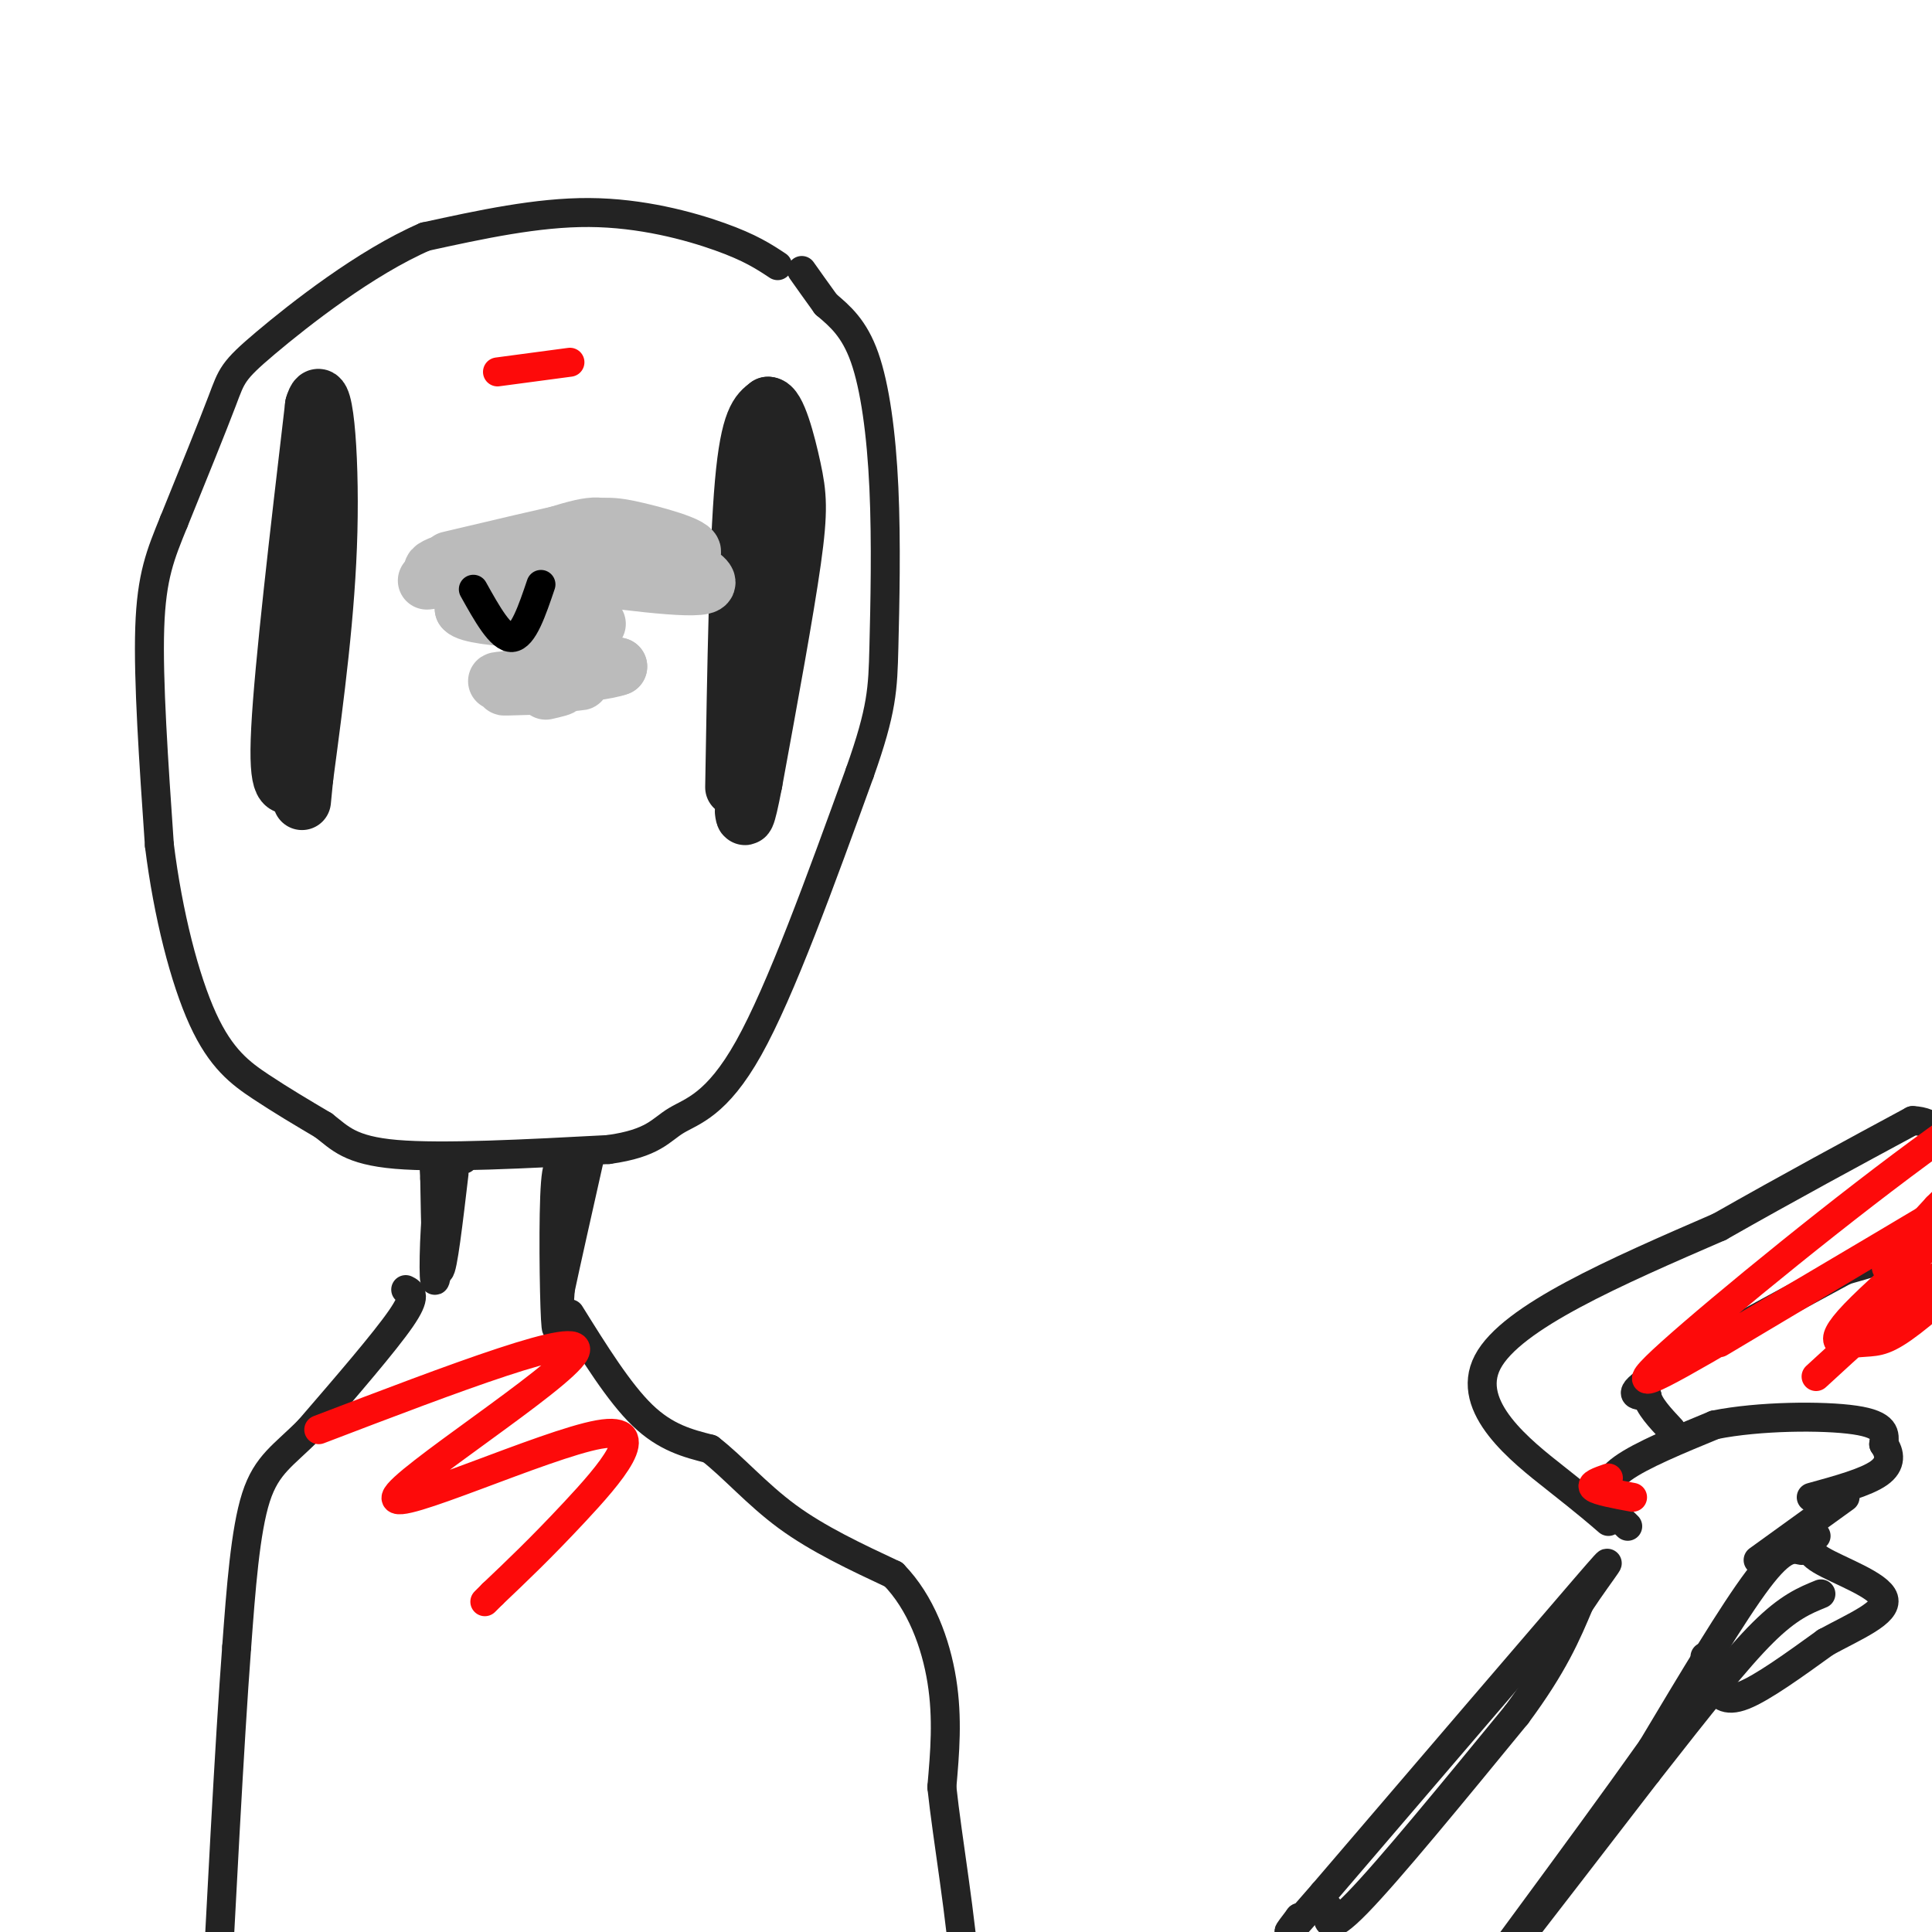 <svg viewBox='0 0 400 400' version='1.1' xmlns='http://www.w3.org/2000/svg' xmlns:xlink='http://www.w3.org/1999/xlink'><g fill='none' stroke='#232323' stroke-width='6' stroke-linecap='round' stroke-linejoin='round'><path d='M161,55c-2.822,-1.867 -5.644,-3.733 -12,-6c-6.356,-2.267 -16.244,-4.933 -27,-5c-10.756,-0.067 -22.378,2.467 -34,5'/><path d='M88,49c-12.310,5.333 -26.083,16.167 -33,22c-6.917,5.833 -6.976,6.667 -9,12c-2.024,5.333 -6.012,15.167 -10,25'/><path d='M36,108c-2.756,6.778 -4.644,11.222 -5,22c-0.356,10.778 0.822,27.889 2,45'/><path d='M33,175c1.786,14.369 5.250,27.792 9,36c3.750,8.208 7.786,11.202 12,14c4.214,2.798 8.607,5.399 13,8'/><path d='M67,233c3.400,2.622 5.400,5.178 15,6c9.600,0.822 26.800,-0.089 44,-1'/><path d='M126,238c9.357,-1.298 10.750,-4.042 14,-6c3.250,-1.958 8.357,-3.131 15,-15c6.643,-11.869 14.821,-34.435 23,-57'/><path d='M178,160c4.652,-13.102 4.783,-17.357 5,-26c0.217,-8.643 0.520,-21.673 0,-33c-0.520,-11.327 -1.863,-20.951 -4,-27c-2.137,-6.049 -5.069,-8.525 -8,-11'/><path d='M171,63c-2.167,-3.000 -3.583,-5.000 -5,-7'/><path d='M94,243c-1.167,9.917 -2.333,19.833 -3,20c-0.667,0.167 -0.833,-9.417 -1,-19'/><path d='M90,244c-0.167,-3.167 -0.083,-1.583 0,0'/><path d='M96,240c-1.956,0.022 -3.911,0.044 -5,6c-1.089,5.956 -1.311,17.844 -1,19c0.311,1.156 1.156,-8.422 2,-18'/><path d='M118,245c-1.244,-3.244 -2.489,-6.489 -3,0c-0.511,6.489 -0.289,22.711 0,28c0.289,5.289 0.644,-0.356 1,-6'/><path d='M116,267c1.167,-5.500 3.583,-16.250 6,-27'/><path d='M118,272c5.083,8.167 10.167,16.333 15,21c4.833,4.667 9.417,5.833 14,7'/><path d='M147,300c4.756,3.667 9.644,9.333 16,14c6.356,4.667 14.178,8.333 22,12'/><path d='M185,326c5.644,5.778 8.756,14.222 10,22c1.244,7.778 0.622,14.889 0,22'/><path d='M195,370c1.156,10.844 4.044,26.956 5,41c0.956,14.044 -0.022,26.022 -1,38'/><path d='M199,449c-1.333,11.000 -4.167,19.500 -7,28'/><path d='M84,267c1.167,0.583 2.333,1.167 -1,6c-3.333,4.833 -11.167,13.917 -19,23'/><path d='M64,296c-5.222,5.311 -8.778,7.089 -11,14c-2.222,6.911 -3.111,18.956 -4,31'/><path d='M49,341c-1.500,19.833 -3.250,53.917 -5,88'/><path d='M44,429c-0.833,19.000 -0.417,22.500 0,26'/><path d='M275,395c-0.250,2.833 -0.500,5.667 6,-1c6.500,-6.667 19.750,-22.833 33,-39'/><path d='M314,355c7.667,-10.333 10.333,-16.667 13,-23'/><path d='M327,332c4.644,-7.044 9.756,-13.156 1,-3c-8.756,10.156 -31.378,36.578 -54,63'/><path d='M274,392c-9.833,11.333 -7.417,8.167 -5,5'/><path d='M269,397c-2.000,3.667 -4.500,10.333 -7,17'/><path d='M337,316c-1.600,-1.533 -3.200,-3.067 -4,-5c-0.800,-1.933 -0.800,-4.267 3,-7c3.800,-2.733 11.400,-5.867 19,-9'/><path d='M355,295c9.133,-1.844 22.467,-1.956 29,-1c6.533,0.956 6.267,2.978 6,5'/><path d='M390,299c1.333,1.889 1.667,4.111 -1,6c-2.667,1.889 -8.333,3.444 -14,5'/><path d='M382,310c0.000,0.000 -18.000,13.000 -18,13'/><path d='M373,321c-1.917,-0.417 -3.833,-0.833 -9,6c-5.167,6.833 -13.583,20.917 -22,35'/><path d='M342,362c-14.844,20.956 -40.956,55.844 -43,59c-2.044,3.156 19.978,-25.422 42,-54'/><path d='M341,367c11.333,-14.489 18.667,-23.711 24,-29c5.333,-5.289 8.667,-6.644 12,-8'/><path d='M333,315c-2.022,-1.756 -4.044,-3.511 -11,-9c-6.956,-5.489 -18.844,-14.711 -14,-24c4.844,-9.289 26.422,-18.644 48,-28'/><path d='M356,254c14.667,-8.333 27.333,-15.167 40,-22'/><path d='M396,232c8.711,0.267 10.489,11.933 7,19c-3.489,7.067 -12.244,9.533 -21,12'/><path d='M382,263c-11.578,6.311 -30.022,16.089 -38,21c-7.978,4.911 -5.489,4.956 -3,5'/><path d='M341,289c0.333,2.000 2.667,4.500 5,7'/><path d='M353,343c0.556,2.067 1.111,4.133 2,6c0.889,1.867 2.111,3.533 6,2c3.889,-1.533 10.444,-6.267 17,-11'/><path d='M378,340c6.107,-3.321 12.875,-6.125 12,-9c-0.875,-2.875 -9.393,-5.821 -13,-8c-3.607,-2.179 -2.304,-3.589 -1,-5'/></g>
<g fill='none' stroke='#232323' stroke-width='12' stroke-linecap='round' stroke-linejoin='round'><path d='M61,162c-1.833,1.000 -3.667,2.000 -3,-11c0.667,-13.000 3.833,-40.000 7,-67'/><path d='M65,84c1.978,-6.911 3.422,9.311 3,26c-0.422,16.689 -2.711,33.844 -5,51'/><path d='M63,161c-0.833,8.500 -0.417,4.250 0,0'/><path d='M152,163c0.417,-24.917 0.833,-49.833 2,-63c1.167,-13.167 3.083,-14.583 5,-16'/><path d='M159,84c1.810,-0.119 3.833,7.583 5,13c1.167,5.417 1.476,8.548 0,19c-1.476,10.452 -4.738,28.226 -8,46'/><path d='M156,162c-1.667,8.667 -1.833,7.333 -2,6'/></g>
<g fill='none' stroke='#BBBBBB' stroke-width='12' stroke-linecap='round' stroke-linejoin='round'><path d='M93,116c10.065,-2.387 20.131,-4.774 26,-6c5.869,-1.226 7.542,-1.292 13,0c5.458,1.292 14.702,3.940 10,5c-4.702,1.060 -23.351,0.530 -42,0'/><path d='M100,115c-9.769,1.156 -13.192,4.047 -8,3c5.192,-1.047 19.000,-6.033 26,-8c7.000,-1.967 7.192,-0.914 13,2c5.808,2.914 17.231,7.690 15,9c-2.231,1.310 -18.115,-0.845 -34,-3'/><path d='M112,118c-13.095,0.417 -28.833,2.958 -22,2c6.833,-0.958 36.238,-5.417 41,-5c4.762,0.417 -15.119,5.708 -35,11'/><path d='M96,126c1.679,2.274 23.375,2.458 27,3c3.625,0.542 -10.821,1.440 -13,3c-2.179,1.560 7.911,3.780 18,6'/><path d='M128,138c-4.144,1.624 -23.502,2.683 -25,3c-1.498,0.317 14.866,-0.107 17,0c2.134,0.107 -9.962,0.745 -14,1c-4.038,0.255 -0.019,0.128 4,0'/><path d='M110,142c2.089,-0.044 5.311,-0.156 6,0c0.689,0.156 -1.156,0.578 -3,1'/></g>
<g fill='none' stroke='#000000' stroke-width='6' stroke-linecap='round' stroke-linejoin='round'><path d='M98,122c2.833,5.083 5.667,10.167 8,10c2.333,-0.167 4.167,-5.583 6,-11'/></g>
<g fill='none' stroke='#FD0A0A' stroke-width='6' stroke-linecap='round' stroke-linejoin='round'><path d='M66,296c27.876,-10.654 55.751,-21.308 53,-16c-2.751,5.308 -36.129,26.577 -37,30c-0.871,3.423 30.766,-11.002 42,-13c11.234,-1.998 2.067,8.429 -5,16c-7.067,7.571 -12.033,12.285 -17,17'/><path d='M102,330c-2.833,2.833 -1.417,1.417 0,0'/><path d='M103,77c0.000,0.000 15.000,-2.000 15,-2'/><path d='M376,285c7.401,-6.812 14.801,-13.623 21,-18c6.199,-4.377 11.195,-6.319 10,-4c-1.195,2.319 -8.581,8.901 -13,12c-4.419,3.099 -5.872,2.717 -9,3c-3.128,0.283 -7.931,1.230 -1,-6c6.931,-7.230 25.597,-22.639 27,-24c1.403,-1.361 -14.456,11.325 -19,14c-4.544,2.675 2.228,-4.663 9,-12'/><path d='M401,250c8.263,-8.355 24.422,-23.244 27,-28c2.578,-4.756 -8.425,0.621 -27,14c-18.575,13.379 -44.721,34.761 -55,44c-10.279,9.239 -4.690,6.333 13,-4c17.690,-10.333 47.483,-28.095 49,-29c1.517,-0.905 -25.241,15.048 -52,31'/><path d='M333,306c-1.917,0.667 -3.833,1.333 -3,2c0.833,0.667 4.417,1.333 8,2'/></g>
</svg>